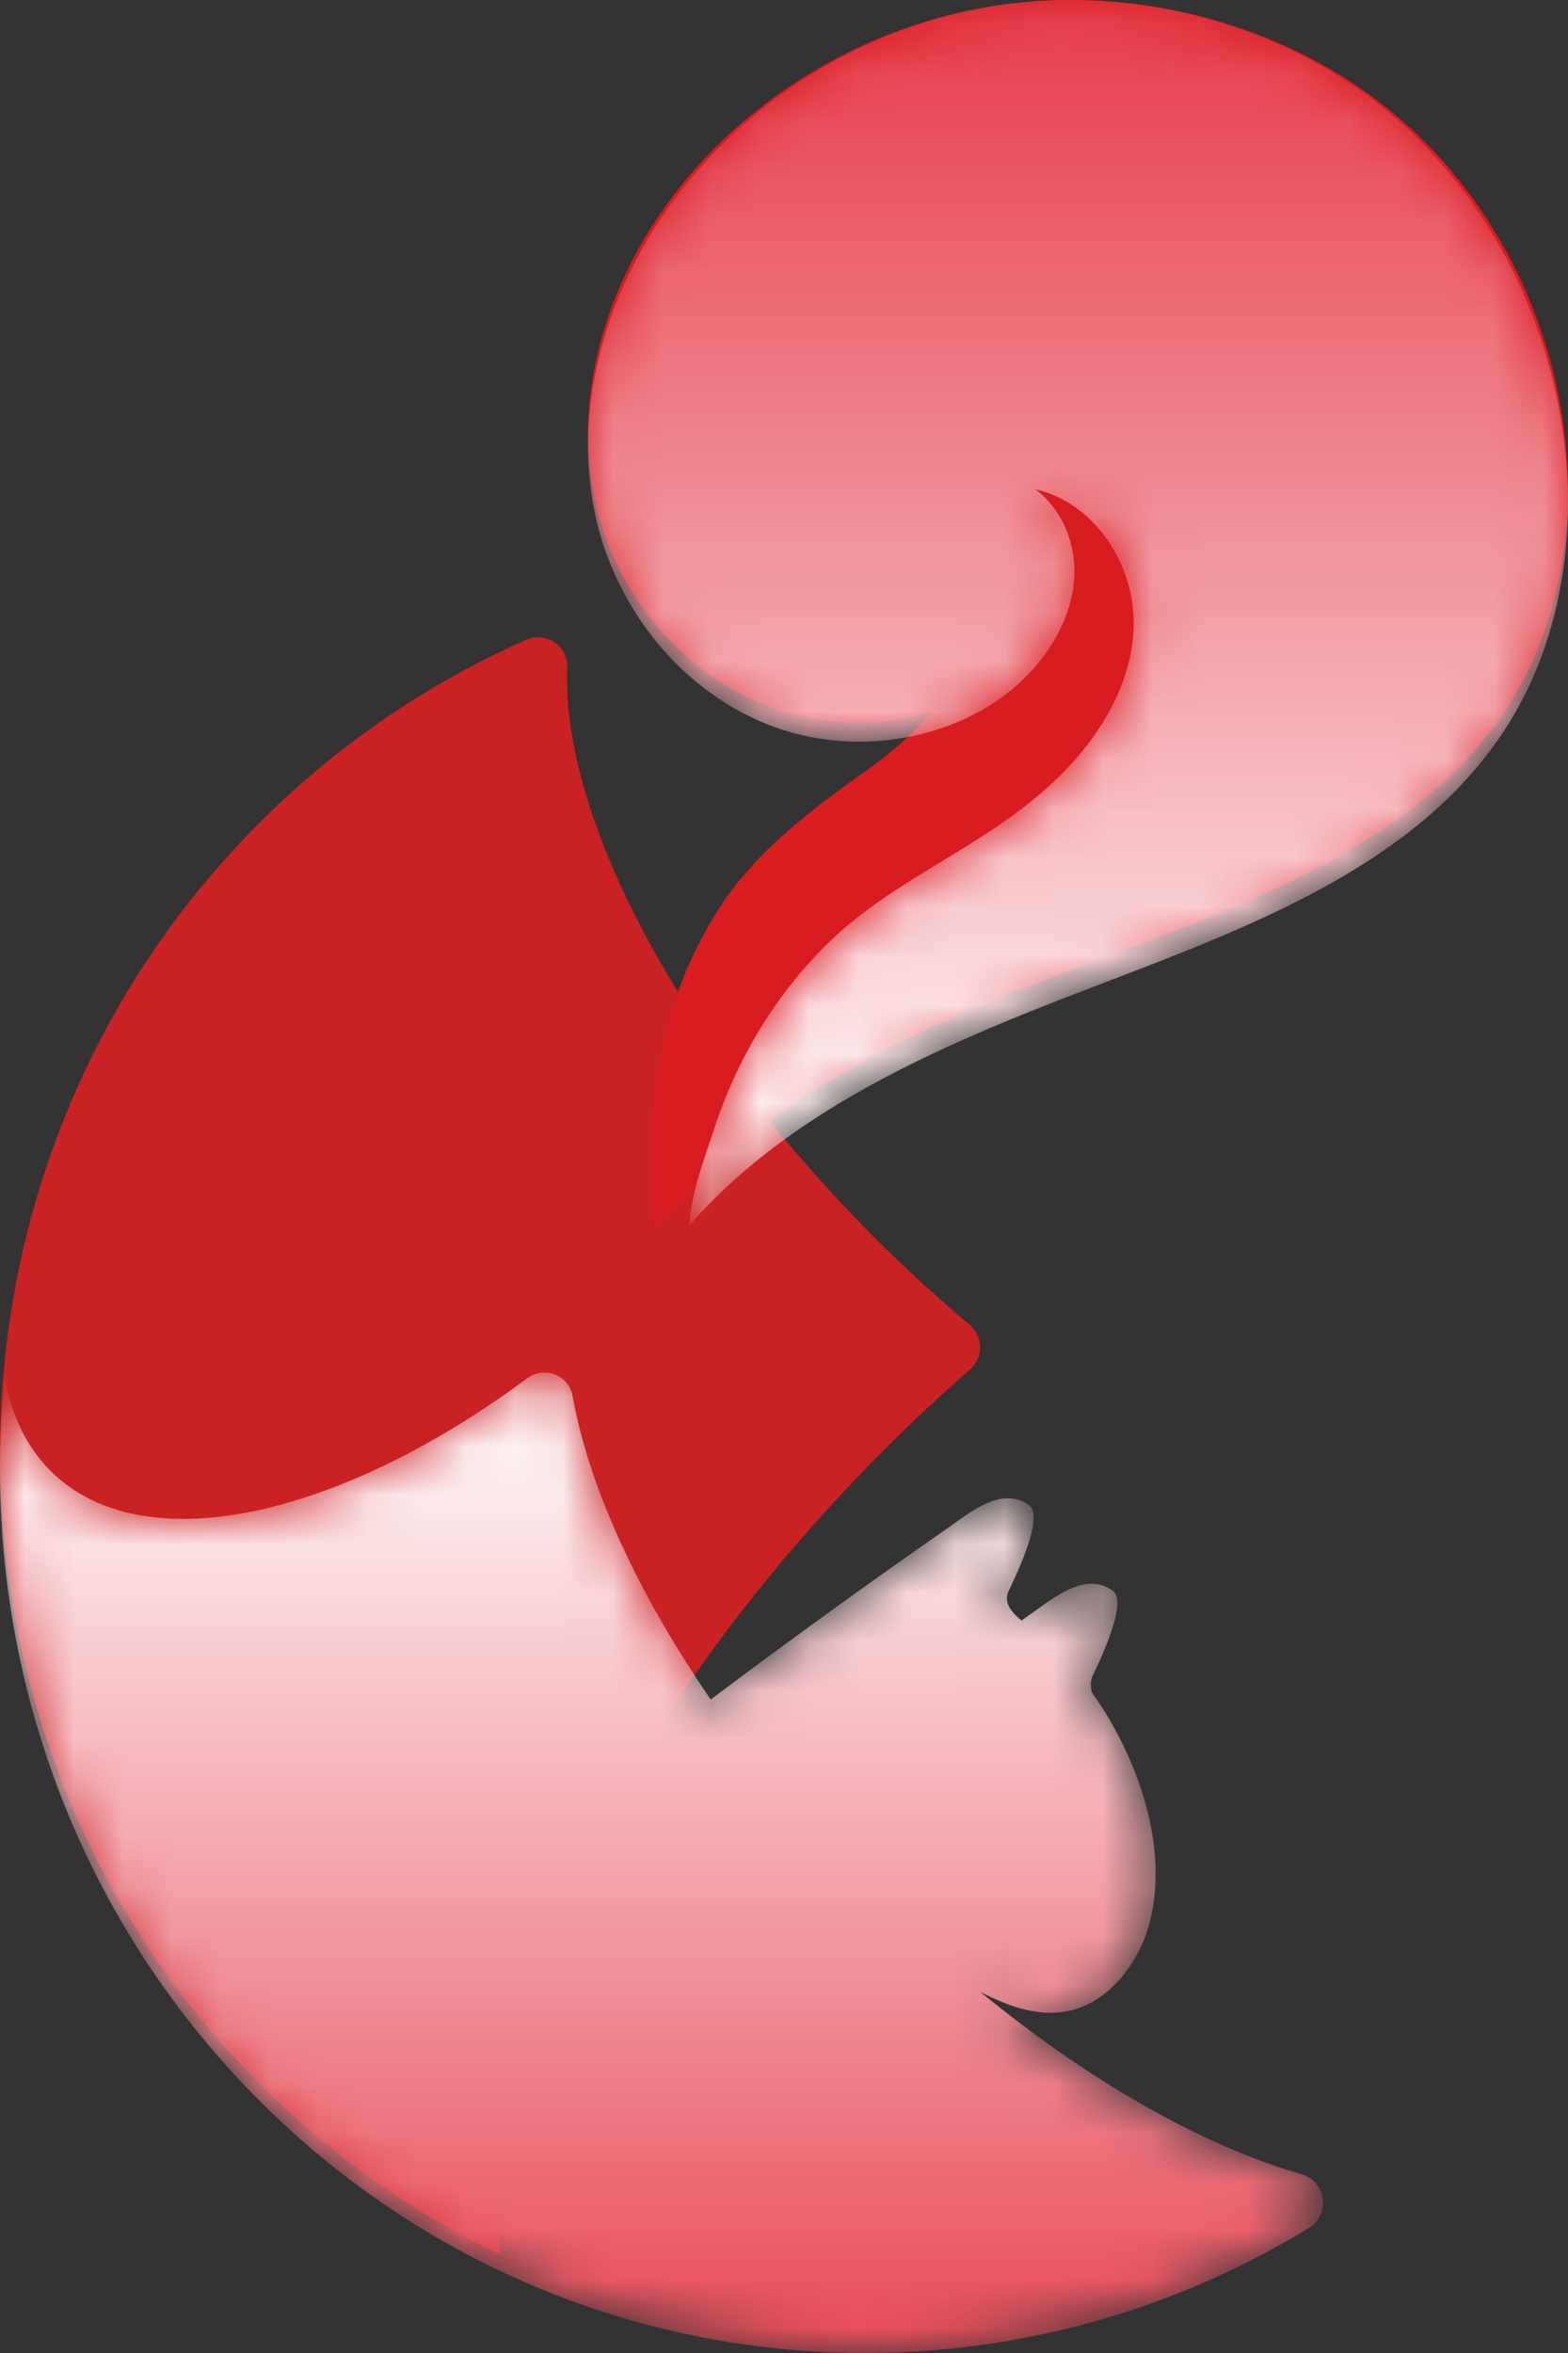 <svg width="32" height="48" xmlns="http://www.w3.org/2000/svg" xmlns:xlink="http://www.w3.org/1999/xlink">
    <rect width="100%" height="100%" fill="#333333" stroke="none"/>
    <defs>
        <linearGradient x1="50%" y1="-.001%" x2="50%" y2="100%" id="b">
            <stop stop-color="#FFF" offset="0%"/>
            <stop stop-color="#E63D4B" offset="100%"/>
        </linearGradient>
        <linearGradient x1="50%" y1="100.001%" x2="50%" y2="0%" id="e">
            <stop stop-color="#FFF" offset="0%"/>
            <stop stop-color="#E63D4B" offset="100%"/>
        </linearGradient>
        <path d="M10.759.117C6.866 2.997 2.863 3.874 1.007 1.98.523 1.485.225.84.097.09-.44 5.309 1.25 10.723 5.168 14.724c5.845 5.965 14.766 6.871 21.549 2.722.441-.27.347-.948-.149-1.091-1.983-.57-4.291-1.86-6.564-3.724.584.306 1.235.535 1.864.378.802-.2 1.39-1.004 1.593-1.785.41-1.57-.261-3.422-1.18-4.702-.025-.127-.027-.243.015-.329.418-.867.645-1.573.415-1.741-.567-.413-1.225.162-1.683.478-.06.042-.12.086-.18.127-.203-.164-.378-.365-.26-.608.418-.867.645-1.573.415-1.741-.567-.413-1.225.162-1.683.479a161.444 161.444 0 0 0-4.815 3.482C12.992 4.467 12.012 2.3 11.686.48A.58.58 0 0 0 11.111 0a.59.59 0 0 0-.352.117" id="a"/>
        <path d="M8.14.147c-2.974.521-5.648 2.42-7.07 4.989-.925 1.67-1.33 3.646-.894 5.491.436 1.846 1.777 3.523 3.613 4.198 1.837.675 4.121.213 5.363-1.255.438-.517.745-1.154.773-1.821.028-.667-.249-1.36-.797-1.768 1.247.285 2.05 1.587 2.007 2.822-.043 1.234-.777 2.365-1.708 3.216a8.394 8.394 0 0 1-.352.302c-1.31 1.073-2.922 1.705-4.142 2.885-1.102 1.066-1.9 2.408-2.361 3.83-.205.63-.47 1.3-.504 1.964 1.747-2.005 4.24-3.26 6.744-4.28 4.115-1.676 9.16-2.97 10.714-7.52.584-1.71.605-3.578.192-5.334-.482-2.046-1.563-3.977-3.168-5.395C14.746.878 12.299 0 9.854 0A9.94 9.94 0 0 0 8.14.147" id="d"/>
    </defs>
    <g fill="none" fill-rule="evenodd">
        <path d="M10.742 13.05a.598.598 0 0 1 .835.574c-.12 2.992 2.21 7.53 6.2 11.55a30.15 30.15 0 0 0 2.012 1.85.605.605 0 0 1 0 .919 35.618 35.618 0 0 0-1.813 1.702c-5.54 5.58-8.48 12.107-7.756 16.355a17.99 17.99 0 0 1-5.53-4.13c-6.174-6.797-6.264-17.332-.2-24.226a17.968 17.968 0 0 1 6.252-4.593" fill="#CA2122"/>
        <g transform="translate(0 28)">
            <mask id="c" fill="#fff">
                <use xlink:href="#a"/>
            </mask>
            <path d="M1.007 1.98C.523 1.484.225.84.097.088-.44 5.309 1.25 10.723 5.168 14.724c5.845 5.965 14.766 6.871 21.549 2.722.441-.27.347-.948-.149-1.091-1.983-.57-4.291-1.86-6.564-3.724.584.306 1.235.535 1.864.378.802-.2 1.39-1.004 1.593-1.785.41-1.57-.261-3.422-1.18-4.702-.025-.127-.027-.243.015-.329.418-.867.645-1.573.415-1.741-.567-.413-1.225.162-1.683.478-.06.042-.12.086-.18.127-.203-.164-.378-.365-.26-.608.418-.867.645-1.573.415-1.741-.567-.413-1.225.162-1.683.479a161.444 161.444 0 0 0-4.815 3.482C12.992 4.467 12.012 2.3 11.686.48A.58.58 0 0 0 11.111 0a.59.59 0 0 0-.352.117C6.866 2.997 2.863 3.874 1.007 1.98z" fill="url(#b)" mask="url(#c)"/>
        </g>
        <path d="M31.717 7.666c-.48-1.994-1.562-3.876-3.167-5.258C26.322.491 23.113-.364 20.14.144c-2.974.508-5.648 2.358-7.07 4.861-.925 1.628-1.33 3.554-.894 5.352.436 1.8 1.777 3.434 3.613 4.091a5.345 5.345 0 0 0 3.206.095c-.402.482-.918.895-1.421 1.252-1.064.754-2.177 1.617-2.875 2.7-1.285 1.988-1.569 4.2-1.369 6.474 0 .005.013.036.024.03.25-.13.49-.39.718-.677-.001.014-.004.029-.004.043 1.747-1.954 4.24-3.177 6.744-4.172 4.115-1.633 9.16-2.894 10.714-7.328.584-1.667.605-3.487.191-5.2" fill="#D81C20"/>
        <g transform="translate(12)">
            <mask id="f" fill="#fff">
                <use xlink:href="#d"/>
            </mask>
            <path d="M8.14.147c-2.974.521-5.648 2.42-7.07 4.989-.925 1.67-1.33 3.646-.894 5.491.436 1.846 1.777 3.523 3.613 4.198 1.837.675 4.121.213 5.363-1.255.438-.517.745-1.154.773-1.821.028-.667-.249-1.36-.797-1.768 1.247.285 2.05 1.587 2.007 2.822-.043 1.234-.777 2.365-1.708 3.216a8.394 8.394 0 0 1-.352.302c-1.31 1.073-2.922 1.705-4.142 2.885-1.102 1.066-1.9 2.408-2.361 3.83-.205.63-.47 1.3-.504 1.964 1.747-2.005 4.24-3.26 6.744-4.28 4.115-1.676 9.16-2.97 10.714-7.52.584-1.71.605-3.578.192-5.334-.482-2.046-1.563-3.977-3.168-5.395C14.746.878 12.299 0 9.854 0A9.94 9.94 0 0 0 8.14.147" fill="url(#e)" mask="url(#f)"/>
        </g>
    </g>
</svg>
